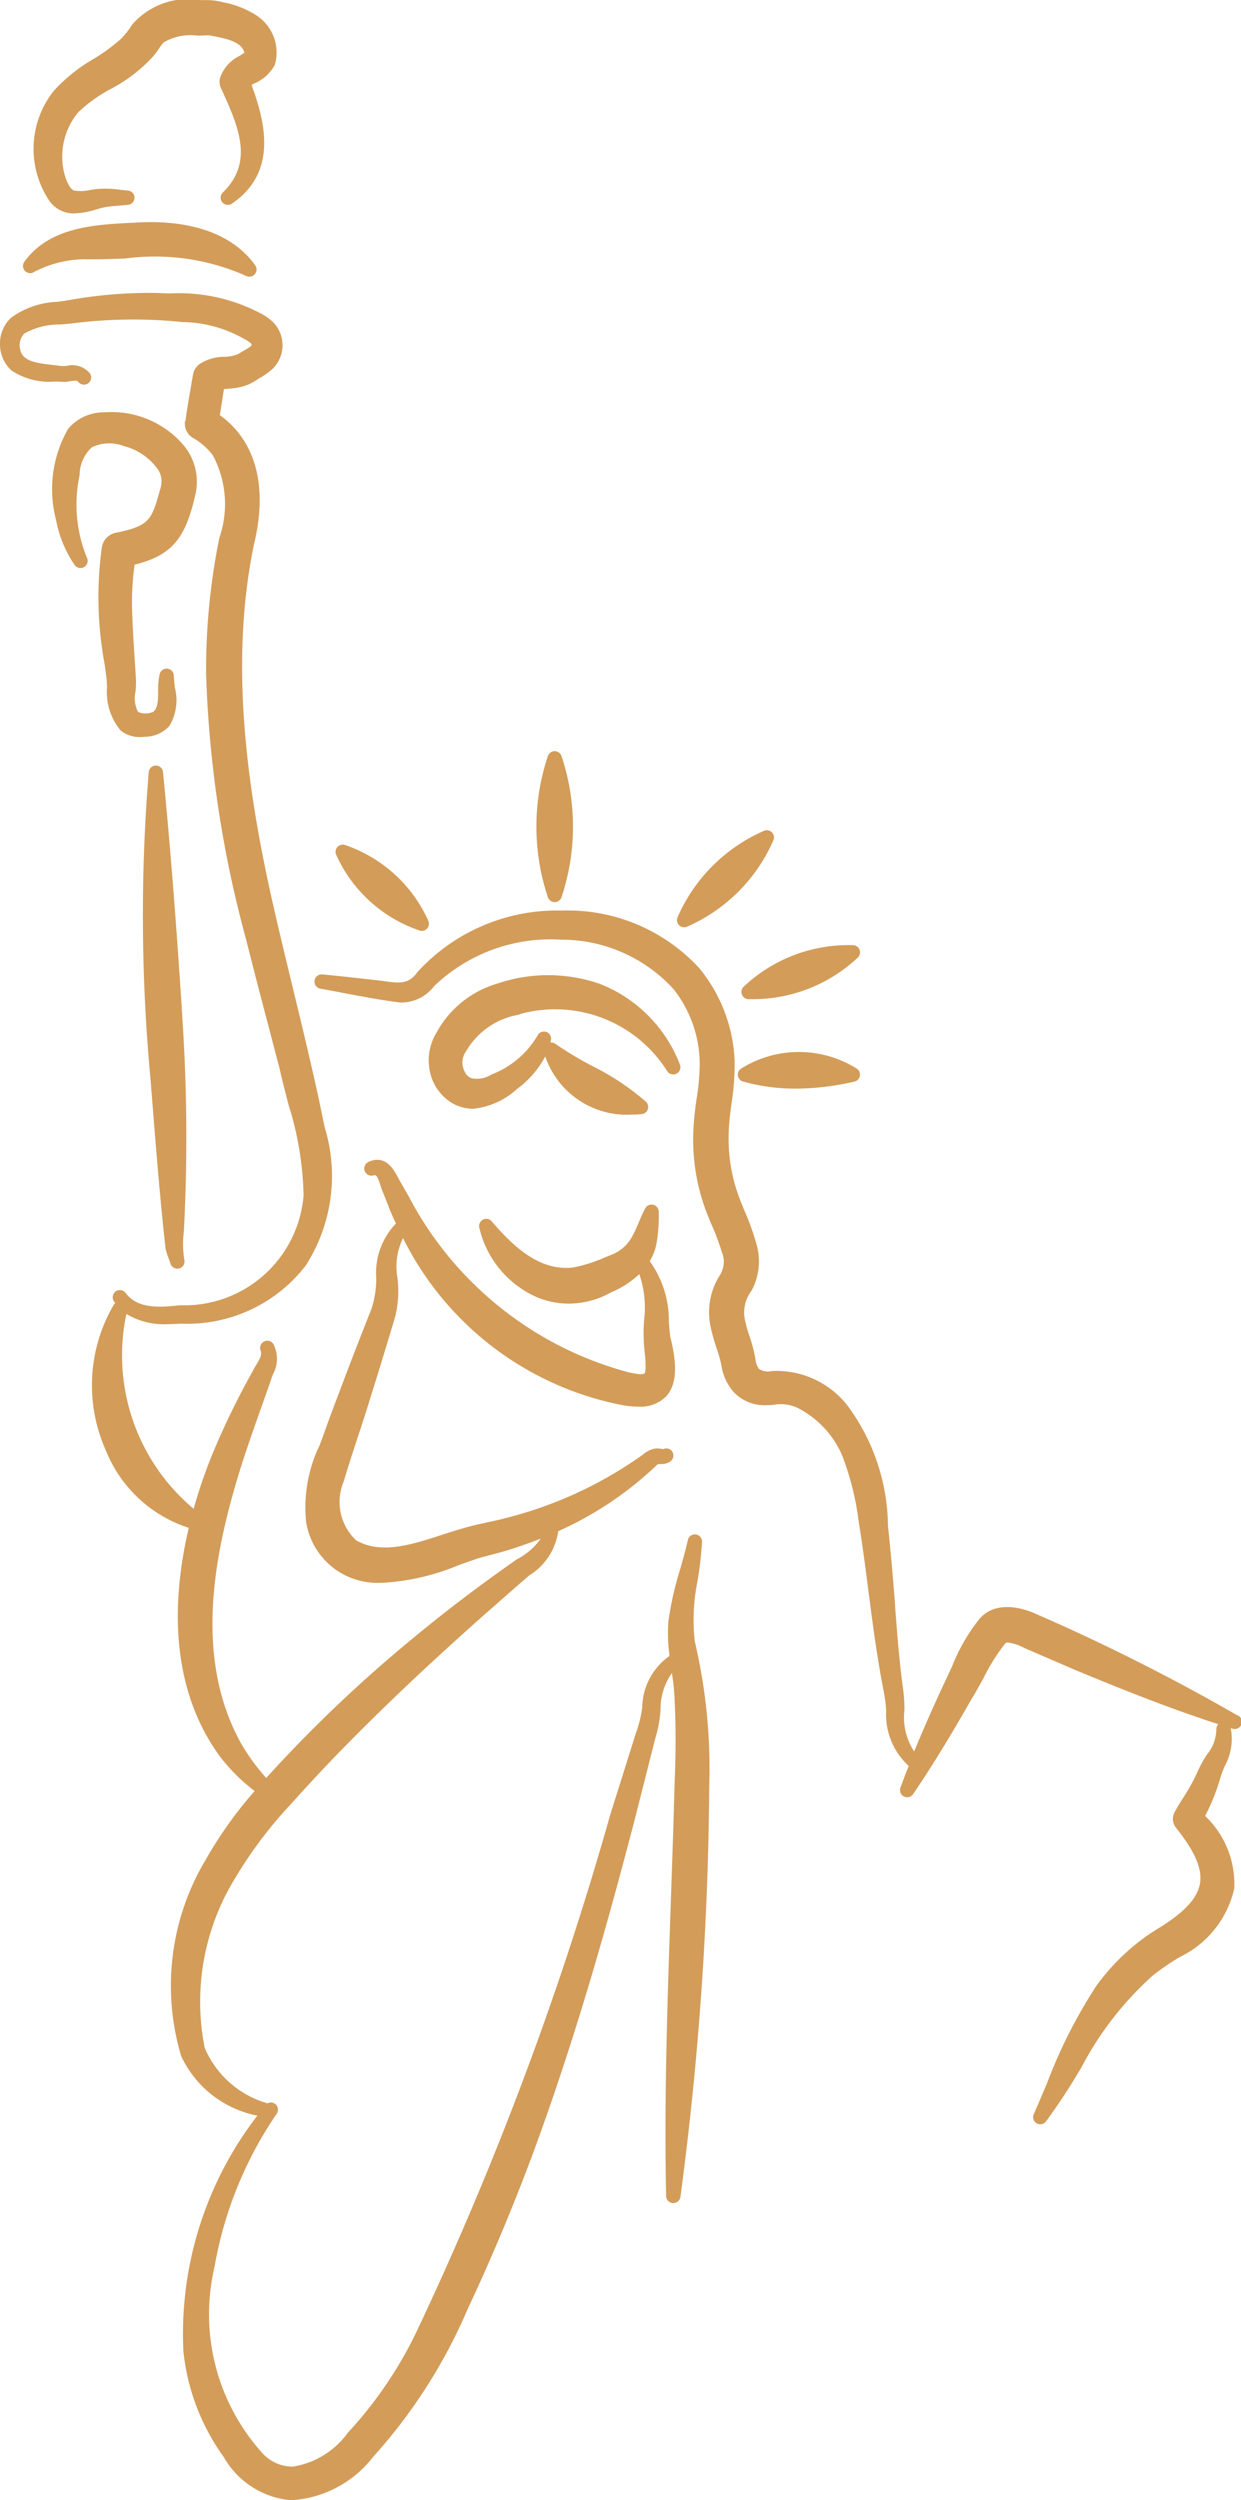 <?xml version="1.0" encoding="UTF-8"?>
<svg xmlns="http://www.w3.org/2000/svg" xmlns:xlink="http://www.w3.org/1999/xlink" id="USA" width="42.047" height="84.686" viewBox="0 0 42.047 84.686">
  <defs>
    <clipPath id="clip-path">
      <rect id="Rectangle_2528" data-name="Rectangle 2528" width="42.047" height="84.686" fill="#d39c59"></rect>
    </clipPath>
  </defs>
  <g id="Groupe_5680" data-name="Groupe 5680" clip-path="url(#clip-path)">
    <path id="Tracé_196969" data-name="Tracé 196969" d="M9.753,58.458a2.039,2.039,0,0,1,1.185.823.754.754,0,0,1,.065.613c-.3,1.074-.348,1.267-1.528,1.507a.6.6,0,0,0-.455.468,12.44,12.44,0,0,0,.094,3.993l.057.433c.011.1.017.214.023.332A2.026,2.026,0,0,0,9.65,68.09a1,1,0,0,0,.673.227,1.591,1.591,0,0,0,.16-.009,1.131,1.131,0,0,0,.823-.367,1.694,1.694,0,0,0,.185-1.3c-.015-.14-.03-.28-.035-.414A.243.243,0,0,0,11.239,66a.246.246,0,0,0-.262.182,2.491,2.491,0,0,0-.052.584c0,.351-.017.576-.171.7a.648.648,0,0,1-.51,0,1,1,0,0,1-.086-.684,3.029,3.029,0,0,0,.006-.577l-.025-.392c-.039-.6-.075-1.158-.094-1.724a9.3,9.3,0,0,1,.082-1.611c1.245-.31,1.71-.866,2.042-2.3a1.929,1.929,0,0,0-.429-1.8A3.207,3.207,0,0,0,9.12,57.317a1.587,1.587,0,0,0-1.246.561,4.122,4.122,0,0,0-.406,3.095,4,4,0,0,0,.623,1.51.243.243,0,0,0,.421-.241,4.742,4.742,0,0,1-.248-2.793,1.291,1.291,0,0,1,.414-.946,1.36,1.36,0,0,1,1.075-.045" transform="translate(-5.567 -43.351)" fill="#d39c59"></path>
    <path id="Tracé_196970" data-name="Tracé 196970" d="M23.636,84.338a12.4,12.4,0,0,0,.149-1.3.243.243,0,0,0-.481-.064c-.073.328-.168.66-.259.981a11,11,0,0,0-.4,1.779,5.56,5.56,0,0,0,.041,1.159,2.167,2.167,0,0,0-.926,1.747,4.178,4.178,0,0,1-.215.869l-.869,2.763a112.3,112.3,0,0,1-6.558,17.5,13.888,13.888,0,0,1-2.337,3.44,2.854,2.854,0,0,1-1.852,1.142,1.385,1.385,0,0,1-1.057-.477A7.019,7.019,0,0,1,7.266,107.6,13.181,13.181,0,0,1,9.376,102.4a.243.243,0,0,0-.325-.346.223.223,0,0,0-.031-.019,3.283,3.283,0,0,1-2.085-1.869A7.993,7.993,0,0,1,7.992,94.38a14.4,14.4,0,0,1,1.866-2.468c1.27-1.427,2.7-2.87,4.487-4.541.857-.793,1.636-1.5,2.383-2.152.4-.355.806-.709,1.2-1.05a2.107,2.107,0,0,0,.986-1.5h0A11.891,11.891,0,0,0,22.1,80.573c.034-.029.066-.06.1-.092a.537.537,0,0,1,.1-.088c.01,0,.042,0,.063,0a.565.565,0,0,0,.341-.081.247.247,0,0,0,.082-.324.238.238,0,0,0-.31-.1.415.415,0,0,1-.064-.008.676.676,0,0,0-.25-.005.945.945,0,0,0-.381.2l-.05.036a13.793,13.793,0,0,1-4.5,2.088c-.231.064-.456.113-.695.165s-.475.1-.732.173-.536.159-.822.252c-1.017.332-2.07.675-2.914.189a1.78,1.78,0,0,1-.42-2c.14-.478.305-.981.465-1.468.142-.431.289-.876.417-1.3.3-.95.593-1.914.862-2.816a3.685,3.685,0,0,0,.076-1.3,2.19,2.19,0,0,1,.187-1.353,10.542,10.542,0,0,0,7.408,5.652,3.123,3.123,0,0,0,.561.056,1.223,1.223,0,0,0,.941-.343c.452-.482.317-1.334.144-2.027-.019-.156-.033-.319-.047-.484a3.443,3.443,0,0,0-.648-2.074,1.745,1.745,0,0,0,.234-.627,5.543,5.543,0,0,0,.072-1.007v-.038a.244.244,0,0,0-.458-.118c-.087.161-.156.324-.222.482s-.118.281-.19.413a1.366,1.366,0,0,1-.786.7l-.159.064a4.983,4.983,0,0,1-1.067.342c-1.14.149-2.043-.7-2.777-1.559a.243.243,0,0,0-.421.216,3.413,3.413,0,0,0,1.9,2.331,2.819,2.819,0,0,0,1.133.24,2.94,2.94,0,0,0,1.422-.377,3.174,3.174,0,0,0,.965-.623,3.47,3.47,0,0,1,.163,1.556,5.743,5.743,0,0,0,.036,1.222c.012.182.035.536-.027.588-.008.007-.094.066-.54-.041a11.861,11.861,0,0,1-7.44-5.95l-.272-.476c-.03-.049-.06-.1-.09-.161-.148-.278-.423-.8-1.007-.538a.244.244,0,0,0,.154.46c.1-.024.134-.031.246.314.027.082.053.164.081.227.1.247.158.407.207.508l-.008,0c.08.2.166.392.254.584-.007,0-.014.007-.021.012a2.428,2.428,0,0,0-.648,1.85,3.367,3.367,0,0,1-.154,1c-.344.872-.711,1.809-1.06,2.741-.174.458-.348.917-.515,1.382-.06.176-.127.352-.193.528a4.825,4.825,0,0,0-.452,2.6,2.444,2.444,0,0,0,2.481,2.052q.144,0,.292-.015a7.754,7.754,0,0,0,2.386-.582c.2-.072.4-.143.585-.206s.374-.107.564-.158c.283-.075.575-.154.849-.25s.532-.184.792-.287a2.331,2.331,0,0,1-.807.7c-1.312.91-2.615,1.907-3.872,2.963A46.74,46.74,0,0,0,9.02,91.027a6.953,6.953,0,0,1-.859-1.182c-1.656-3-.855-6.621.028-9.437.218-.678.477-1.407.727-2.112.091-.257.181-.512.271-.769.017-.057.039-.116.062-.176a1.076,1.076,0,0,0,.005-1.035.244.244,0,0,0-.426.228c.056.143-.015.273-.145.489-.047.078-.093.156-.125.222A26.9,26.9,0,0,0,7.2,80.047a17.172,17.172,0,0,0-.639,1.863,6.781,6.781,0,0,1-2.279-6.6,2.456,2.456,0,0,0,1.386.346c.158,0,.313-.008.461-.019a5.056,5.056,0,0,0,4.234-1.974A5.618,5.618,0,0,0,11,68.984c-.314-1.56-.694-3.132-1.063-4.653-.157-.65-.315-1.3-.467-1.949C8.522,58.4,7.681,53.724,8.6,49.265c.638-2.62-.4-3.867-1.151-4.4l.137-.879c.057-.009.119-.014.185-.02a2.612,2.612,0,0,0,.341-.045,1.612,1.612,0,0,0,.612-.269c.03-.02.063-.039.1-.059a2.422,2.422,0,0,0,.361-.251,1.116,1.116,0,0,0,.084-1.611,1.788,1.788,0,0,0-.476-.333l-.035-.018a5.926,5.926,0,0,0-3.009-.638c-.151-.005-.3-.01-.449-.017a15.454,15.454,0,0,0-2.93.237c-.141.026-.286.045-.432.064a2.842,2.842,0,0,0-1.558.535A1.186,1.186,0,0,0,0,42.442a1.205,1.205,0,0,0,.383.905,2.313,2.313,0,0,0,1.469.38c.106,0,.21.005.312.011a.239.239,0,0,0,.037,0c.049,0,.1-.012.151-.02.191-.029.262-.031.3.02a.243.243,0,0,0,.385-.3.783.783,0,0,0-.765-.246.909.909,0,0,1-.269,0l-.031-.006c-.066-.009-.135-.016-.206-.024-.589-.065-1.011-.142-1.083-.525A.566.566,0,0,1,.825,42.1a2.389,2.389,0,0,1,1.22-.306c.146-.012.291-.023.428-.041a16.293,16.293,0,0,1,3.717-.041,4.314,4.314,0,0,1,2.064.56,1.146,1.146,0,0,1,.253.165.07.07,0,0,1,.013.051.063.063,0,0,1-.03.047,2.58,2.58,0,0,1-.267.167c-.062.036-.122.071-.158.094a1.206,1.206,0,0,1-.464.092,1.514,1.514,0,0,0-.823.236.549.549,0,0,0-.239.369c-.166.966-.237,1.374-.252,1.563l-.016,0a.559.559,0,0,0,.274.583,2.226,2.226,0,0,1,.666.585,3.511,3.511,0,0,1,.22,2.8,22.445,22.445,0,0,0-.448,4.605,38.755,38.755,0,0,0,1.365,9.031c.248.993.511,2,.766,2.965.122.467.245.935.364,1.393.089.406.2.816.3,1.213a10.911,10.911,0,0,1,.508,3.063A4.052,4.052,0,0,1,6.1,75.015c-.743.083-1.443.113-1.838-.41a.243.243,0,0,0-.4.278c.013.021.029.037.043.056a.235.235,0,0,0-.043.046,5.4,5.4,0,0,0-.28,4.937,4.524,4.524,0,0,0,2.814,2.633c-.539,2.285-.716,5.329,1.065,7.757A6.282,6.282,0,0,0,8.627,91.47,14.027,14.027,0,0,0,6.967,93.8a8.317,8.317,0,0,0-.828,6.649,3.61,3.61,0,0,0,2.581,2.016,12.1,12.1,0,0,0-2.506,7.984,7.423,7.423,0,0,0,1.366,3.578,2.908,2.908,0,0,0,2.178,1.455q.085.006.17.006a3.784,3.784,0,0,0,2.707-1.456,18.009,18.009,0,0,0,3.212-5.02c.81-1.72,1.569-3.533,2.254-5.386,1.473-4,2.584-8.044,3.387-11.122l.709-2.8a4.286,4.286,0,0,0,.182-.977,2.14,2.14,0,0,1,.385-1.254,7.834,7.834,0,0,1,.1,1.08c.037.818.033,1.71-.01,2.731-.034,1.3-.08,2.616-.124,3.892-.113,3.279-.231,6.67-.161,10.013a.243.243,0,0,0,.23.238h.014a.244.244,0,0,0,.241-.211,110.129,110.129,0,0,0,.976-13.908,18.829,18.829,0,0,0-.492-4.919,6.582,6.582,0,0,1,.1-2.055" transform="translate(0 -30.802)" fill="#d39c59"></path>
    <path id="Tracé_196971" data-name="Tracé 196971" d="M21.178,114.994c-.2-3.107-.412-5.813-.654-8.273a.243.243,0,0,0-.241-.219h0a.243.243,0,0,0-.242.216,59.569,59.569,0,0,0,.061,10.42l.05.629c.129,1.629.276,3.475.455,5.062,0,.009,0,.017,0,.025a2.567,2.567,0,0,0,.11.347c.021.057.042.114.06.172a.244.244,0,0,0,.232.171.248.248,0,0,0,.058-.007.243.243,0,0,0,.182-.279,3.28,3.28,0,0,1-.019-.966,60.717,60.717,0,0,0-.055-7.3" transform="translate(-15.001 -80.57)" fill="#d39c59"></path>
    <path id="Tracé_196972" data-name="Tracé 196972" d="M6.057,7.228A2.831,2.831,0,0,0,6.8,7.094a2.393,2.393,0,0,1,.584-.113l.48-.042a.243.243,0,0,0,0-.485c-.072-.006-.152-.014-.236-.023A3.627,3.627,0,0,0,6.844,6.4c-.083.009-.166.022-.249.034a1.385,1.385,0,0,1-.545.02c-.115-.036-.2-.172-.3-.448a2.344,2.344,0,0,1,.433-2.2A4.951,4.951,0,0,1,7.3,3.006,5.234,5.234,0,0,0,8.67,1.967a2.262,2.262,0,0,0,.251-.322,1.494,1.494,0,0,1,.162-.21,1.775,1.775,0,0,1,1.121-.23c.111,0,.218,0,.32-.007a.942.942,0,0,1,.105,0l.065.012c.575.107,1.025.219,1.12.574-.05.037-.107.074-.167.112a1.278,1.278,0,0,0-.658.748.491.491,0,0,0,.023.321l.013.028c.581,1.278,1.131,2.486.054,3.533a.244.244,0,0,0,.306.376c1.607-1.086,1.1-2.842.673-4.027l.08-.043a1.405,1.405,0,0,0,.709-.64,1.5,1.5,0,0,0-.672-1.7A3.169,3.169,0,0,0,11.1.079a2.163,2.163,0,0,0-.639-.074h-.11A2.529,2.529,0,0,0,8.01.834a2.588,2.588,0,0,1-.363.467,6,6,0,0,1-.959.706A5.524,5.524,0,0,0,5.349,3.086a3.162,3.162,0,0,0-.12,3.75,1.012,1.012,0,0,0,.827.393" transform="translate(-3.534 0)" fill="#d39c59"></path>
    <path id="Tracé_196973" data-name="Tracé 196973" d="M62.728,137a4.484,4.484,0,0,1,5.022,1.938.244.244,0,0,0,.424-.233,4.768,4.768,0,0,0-2.729-2.741,5.358,5.358,0,0,0-3.471,0,3.447,3.447,0,0,0-2.056,1.673,1.792,1.792,0,0,0-.2,1.364,1.614,1.614,0,0,0,.748,1.013,1.417,1.417,0,0,0,.7.186,2.575,2.575,0,0,0,1.49-.671,3.28,3.28,0,0,0,.955-1.1,2.919,2.919,0,0,0,2.939,1.968c.11,0,.22-.005.328-.016a.243.243,0,0,0,.142-.421,8.526,8.526,0,0,0-1.8-1.2A11.764,11.764,0,0,1,63.952,138a.241.241,0,0,0-.169-.042c.006-.026.016-.051.021-.078a.243.243,0,0,0-.457-.156,3.081,3.081,0,0,1-1.555,1.314.906.906,0,0,1-.669.13.37.37,0,0,1-.235-.213.651.651,0,0,1,.039-.7,2.556,2.556,0,0,1,1.8-1.242" transform="translate(-45.137 -102.643)" fill="#d39c59"></path>
    <path id="Tracé_196974" data-name="Tracé 196974" d="M74.977,153.892a68.644,68.644,0,0,0-6.756-3.407c-.85-.395-1.575-.344-1.987.14a6.214,6.214,0,0,0-.924,1.6c-.091.2-.182.4-.286.612-.394.852-.719,1.59-1,2.276a2.086,2.086,0,0,1-.331-1.392,5.239,5.239,0,0,0-.062-.845c-.116-.888-.186-1.775-.254-2.683l0-.05c-.07-.873-.142-1.775-.242-2.669l0-.038a6.964,6.964,0,0,0-1.383-4.055,3.055,3.055,0,0,0-2.553-1.154.533.533,0,0,1-.437-.075.651.651,0,0,1-.113-.314,5.435,5.435,0,0,0-.213-.816,4.381,4.381,0,0,1-.145-.519,1.226,1.226,0,0,1,.229-1.008,2.1,2.1,0,0,0,.143-1.626,8.128,8.128,0,0,0-.37-1.027c-.043-.1-.086-.208-.128-.313a5.7,5.7,0,0,1-.425-2.4c.011-.331.053-.657.1-1a8.433,8.433,0,0,0,.1-1.4,5.27,5.27,0,0,0-1.2-3.151,6.06,6.06,0,0,0-4.654-1.949h-.023a6.4,6.4,0,0,0-4.865,2.08c-.3.414-.57.394-1.209.3l-.157-.018c-.5-.056-1.442-.162-1.871-.2a.244.244,0,0,0-.065.482c.257.046.513.095.768.144.625.119,1.271.242,1.938.327a1.393,1.393,0,0,0,1.153-.551,5.7,5.7,0,0,1,4.3-1.577,5.138,5.138,0,0,1,3.82,1.68,4.121,4.121,0,0,1,.882,2.471,7.83,7.83,0,0,1-.106,1.249,10.29,10.29,0,0,0-.109,1.07,6.879,6.879,0,0,0,.5,2.9c.043.107.087.212.131.315a7.3,7.3,0,0,1,.329.884.852.852,0,0,1-.084.83,2.34,2.34,0,0,0-.287,1.735,6.675,6.675,0,0,0,.2.709,4.131,4.131,0,0,1,.162.58,1.772,1.772,0,0,0,.415.9,1.435,1.435,0,0,0,1.017.446,2.984,2.984,0,0,0,.346-.015,1.365,1.365,0,0,1,.766.088,3.237,3.237,0,0,1,1.553,1.645,9.4,9.4,0,0,1,.555,2.241l.043.262c.107.689.2,1.4.287,2.078.14,1.084.286,2.206.5,3.311a5.164,5.164,0,0,1,.1.731,2.354,2.354,0,0,0,.765,1.879c-.1.247-.191.489-.28.729a.243.243,0,0,0,.43.221c.624-.919,1.236-1.915,1.98-3.221.14-.226.271-.468.4-.7a6.56,6.56,0,0,1,.73-1.167c.039-.038.054-.044.064-.046a1.546,1.546,0,0,1,.591.188l1.723.743c1.531.636,3.17,1.294,4.849,1.838a.239.239,0,0,0-.065.18,1.369,1.369,0,0,1-.318.848,3.54,3.54,0,0,0-.3.541,6.488,6.488,0,0,1-.5.914c-.1.159-.2.32-.292.487a.478.478,0,0,0,.054.551c.639.808.887,1.388.8,1.879s-.507.948-1.334,1.469a7.263,7.263,0,0,0-2.18,2,17.185,17.185,0,0,0-1.659,3.27c-.15.357-.3.715-.458,1.069a.243.243,0,0,0,.416.246,21.154,21.154,0,0,0,1.211-1.851,11.033,11.033,0,0,1,2.405-3.088,8.463,8.463,0,0,1,.91-.626,3.4,3.4,0,0,0,1.851-2.323,3.177,3.177,0,0,0-.986-2.458l.013-.027a6.879,6.879,0,0,0,.5-1.256,3.666,3.666,0,0,1,.154-.412,1.905,1.905,0,0,0,.2-1.281l.049.016a.243.243,0,0,0,.2-.442" transform="translate(-33.05 -95.786)" fill="#d39c59"></path>
    <path id="Tracé_196975" data-name="Tracé 196975" d="M75.262,109.615a.243.243,0,0,0,.23-.166,7.544,7.544,0,0,0,0-4.782.244.244,0,0,0-.462,0,7.542,7.542,0,0,0,0,4.782.243.243,0,0,0,.231.166" transform="translate(-56.467 -79.057)" fill="#d39c59"></path>
    <path id="Tracé_196976" data-name="Tracé 196976" d="M3.548,32.6a3.767,3.767,0,0,1,1.7-.44c.468.009.948-.009,1.413-.026a7.589,7.589,0,0,1,4.081.587.244.244,0,0,0,.317-.354c-.991-1.389-2.876-1.508-3.913-1.456l-.25.013c-1.251.061-2.808.136-3.659,1.321a.243.243,0,0,0,.315.355" transform="translate(-2.411 -23.378)" fill="#d39c59"></path>
    <path id="Tracé_196977" data-name="Tracé 196977" d="M102.8,146.913a.243.243,0,0,0,.061.442,6.58,6.58,0,0,0,1.793.24,8.949,8.949,0,0,0,1.979-.237.244.244,0,0,0,.082-.44,3.692,3.692,0,0,0-3.915-.005" transform="translate(-77.685 -110.72)" fill="#d39c59"></path>
    <path id="Tracé_196978" data-name="Tracé 196978" d="M103.2,133.163a.244.244,0,0,0,.219.157l.17,0a5.184,5.184,0,0,0,3.536-1.408.243.243,0,0,0-.159-.421,5.175,5.175,0,0,0-3.706,1.406.243.243,0,0,0-.06.263" transform="translate(-78.063 -99.475)" fill="#d39c59"></path>
    <path id="Tracé_196979" data-name="Tracé 196979" d="M94.431,118.789a.243.243,0,0,0,.1-.02,5.67,5.67,0,0,0,2.927-2.927.243.243,0,0,0-.32-.32,5.671,5.671,0,0,0-2.927,2.927.243.243,0,0,0,.224.34" transform="translate(-71.254 -87.379)" fill="#d39c59"></path>
    <path id="Tracé_196980" data-name="Tracé 196980" d="M49.532,120.41a.243.243,0,0,0,.3-.33,4.781,4.781,0,0,0-2.822-2.566.244.244,0,0,0-.3.33,4.781,4.781,0,0,0,2.823,2.566" transform="translate(-35.32 -88.891)" fill="#d39c59"></path>
  </g>
</svg>
